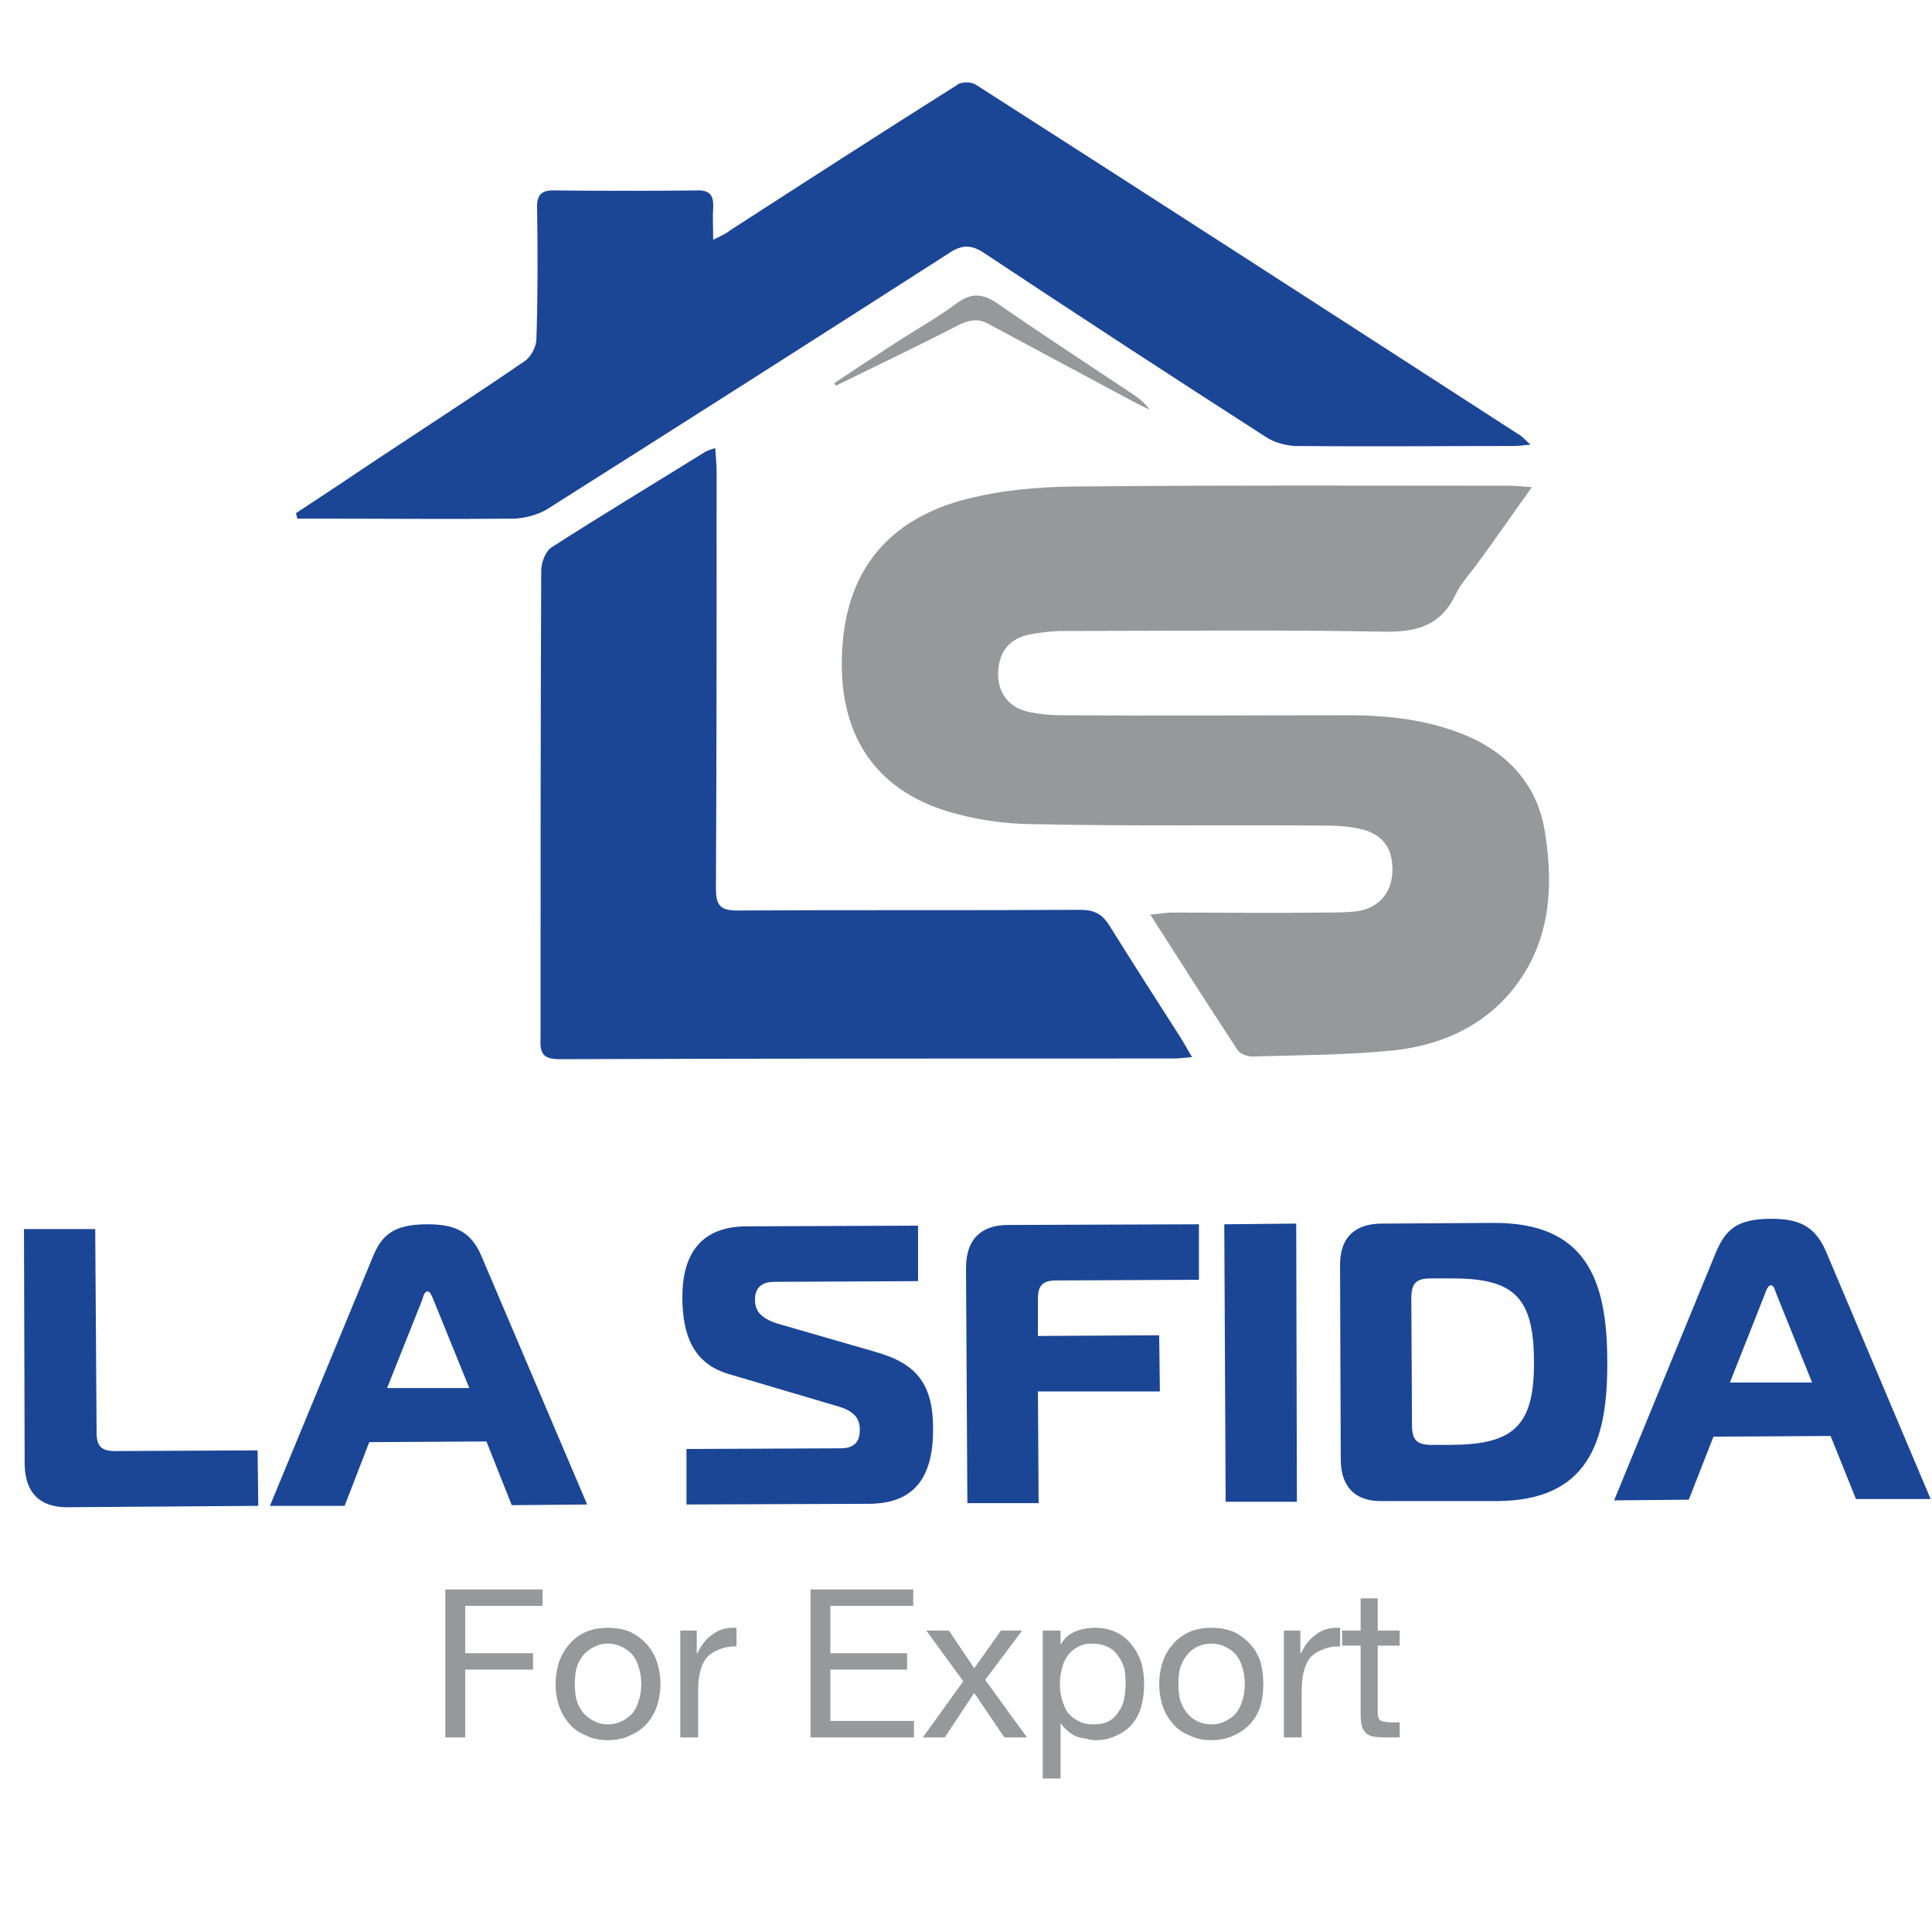 <svg version="1.2" xmlns="http://www.w3.org/2000/svg" viewBox="0 0 282 282" width="150" height="150">
	<title>Logo</title>
	<style>
		.s0 { fill: #969899 } 
		.s1 { fill: #1b4696 } 
		.s2 { fill: #214592;stroke: #214592;stroke-miterlimit:10;stroke-width: .6 } 
		.s3 { fill: #969798;stroke: #969798;stroke-miterlimit:10;stroke-width: .4 } 
	</style>
	<g id="_Artboards_">
	</g>
	<g id="Layer 1">
		<g id="&lt;Group&gt;">
			<g id="&lt;Group&gt;">
				<path id="&lt;Path&gt;" class="s0" d="m825 61.1c-2.8 3.9-5.3 7.4-7.7 10.8-1.2 1.6-2.6 3.1-3.4 4.8-2.2 4.7-5.8 5.6-10.7 5.5-15.5-0.3-31-0.1-46.5-0.1-1.7 0-3.4 0.2-5.1 0.5-2.8 0.6-4.3 2.4-4.5 5.3-0.2 2.8 1.2 5.1 3.9 5.9 1.7 0.4 3.5 0.6 5.3 0.6 14.3 0.1 28.6 0 42.9 0 6 0.1 11.9 0.9 17.4 3.5 5.6 2.8 9.3 7.3 10.3 13.5 1.4 8.7 0.7 17.2-5.7 24.2-4.3 4.7-10.1 7-16.2 7.7-6.8 0.7-13.6 0.7-20.4 0.9-0.9 0.1-2.2-0.3-2.7-1-4.2-6.4-8.2-12.8-12.6-19.7 1.3-0.1 2.2-0.3 3.1-0.3 7.4 0 14.8 0.1 22.2 0 1.6 0 3.2 0 4.8-0.2 3-0.4 4.9-2.4 5.2-5.2 0.3-3.5-1-5.8-4.2-6.7-1.9-0.5-4-0.6-6-0.6-14-0.1-28 0.1-41.9-0.2-4.5 0-9.2-0.7-13.5-2.1-10.8-3.6-15.6-12.2-14.6-24.3 1-12.8 9-19.3 19.9-21.5 5.1-1.1 10.3-1.4 15.5-1.4 20.7-0.2 41.4-0.1 62-0.1 0.9 0 1.7 0.1 3.2 0.2z"/>
			</g>
			<g id="&lt;Group&gt;">
				<path id="&lt;Path&gt;" class="s1" d="m644.5 64.9q6.2-4 12.3-8.1c7.1-4.7 14.2-9.3 21.2-14.1 0.9-0.7 1.7-2.2 1.7-3.3 0.2-6.3 0.2-12.6 0-18.9 0-2.2 0.8-2.8 2.9-2.7q10.2 0.1 20.4 0c1.9-0.1 2.6 0.6 2.5 2.5-0.2 1.4-0.1 2.8-0.1 4.7 1.2-0.6 2-0.9 2.6-1.4 11-7.1 22-14.2 33-21.2 0.7-0.5 2.2-0.5 2.8 0 26.4 16.9 52.8 33.9 79.1 50.9 0.5 0.3 1 0.8 1.9 1.6-1.2 0.1-1.9 0.2-2.5 0.2-10.6 0-21.3 0.1-31.9 0-1.4-0.1-3.1-0.5-4.2-1.3q-20.7-13.3-41.2-26.9c-1.9-1.2-3.2-1.2-5 0q-29.3 18.8-58.7 37.4c-1.4 0.8-3.2 1.3-4.7 1.4-9.7 0.1-19.4 0-29.1 0q-1.4 0-2.8 0-0.1-0.4-0.2-0.8z"/>
			</g>
			<g id="&lt;Group&gt;">
				<path id="&lt;Path&gt;" class="s1" d="m705.8 55.4c0.1 1.5 0.2 2.5 0.2 3.6 0 20.2 0 40.5-0.1 60.7 0 2.4 0.6 3.2 3.1 3.2 16.7-0.1 33.4 0 50-0.1 2.1 0 3.3 0.6 4.4 2.4 3.2 5.3 6.7 10.6 10.1 15.9 0.5 0.9 1.1 1.9 1.9 3.2-1.2 0.1-2 0.2-2.8 0.2-29.8 0-59.7 0-89.5 0.1-2.3 0-2.9-0.7-2.9-2.9 0.1-22.8 0-45.6 0.1-68.4 0-1.2 0.7-2.8 1.5-3.4 7.4-4.7 14.9-9.2 22.3-13.8 0.4-0.3 0.8-0.4 1.7-0.7z"/>
			</g>
			<g id="&lt;Group&gt;">
				<path id="&lt;Path&gt;" class="s0" d="m723.2 45.9q4.5-3 9-5.9c2.9-1.9 6-3.6 8.8-5.7 2.1-1.6 3.8-1.5 6 0 6.5 4.5 13.1 8.8 19.7 13.2 0.9 0.6 1.8 1.3 2.5 2.3q-1.4-0.6-2.7-1.3c-6.9-3.7-13.8-7.4-20.6-11.1-1.5-0.9-2.8-0.8-4.3-0.1-6 3.1-12.1 6-18.2 9q-0.1-0.2-0.2-0.4z"/>
			</g>
		</g>
		<g id="&lt;Group&gt;">
			<g id="&lt;Group&gt;">
				<path id="&lt;Compound Path&gt;" class="s1" d="m9.8 220c-3.8 0-6.1-1.9-6.2-6.2l-0.1-34.4h10.4l0.2 29.7c0 2 0.7 2.7 2.7 2.7l20.8-0.1 0.1 8.1z"/>
				<path id="&lt;Compound Path&gt;" fill-rule="evenodd" class="s1" d="m54.4 183.5c1.3-3.2 3-4.8 8-4.8 3.6 0 6.3 0.8 7.9 4.7l15.4 36.2-11 0.1-3.7-9.3-17.1 0.1-3.6 9.3h-10.9zm2.1 19.1h12l-5.2-12.8c-0.3-0.7-0.5-1.3-0.9-1.3-0.4 0-0.6 0.6-0.8 1.3z"/>
				<path id="&lt;Compound Path&gt;" class="s1" d="m100.2 211.5l22.5-0.1c2.7 0 2.8-1.8 2.8-2.8 0-1.4-0.7-2.6-3.1-3.3l-15.9-4.7c-5.3-1.5-6.9-5.7-6.9-11.3 0-6.1 2.6-10.3 9.4-10.3l25-0.1v8.1l-21 0.1c-1.5 0-2.8 0.6-2.8 2.6 0 1.6 0.8 2.7 3.3 3.5l14.2 4.1c6.1 1.7 8.5 4.7 8.5 11.3 0 6.5-2.3 10.8-9.2 10.9l-26.8 0.1z"/>
				<path id="&lt;Compound Path&gt;" class="s1" d="m141.2 219.4l-0.2-34.3c0-4.4 2.4-6.3 6.1-6.3l27.9-0.1v8.1l-20.8 0.1c-2 0-2.7 0.7-2.7 2.7v5.4l17.7-0.1 0.1 8.2h-17.8l0.1 16.3z"/>
				<path id="&lt;Compound Path&gt;" class="s1" d="m178.9 219.2l-0.2-40.5 10.5-0.1 0.1 40.6z"/>
				<path id="&lt;Compound Path&gt;" fill-rule="evenodd" class="s1" d="m201.8 219.1c-3.7 0.1-6.1-1.8-6.1-6.1l-0.1-28.1c-0.1-4.4 2.3-6.3 6.1-6.3l16.2-0.1c13.6-0.1 16.7 8.3 16.7 20.2 0.1 11.9-2.9 20.3-16 20.4zm4.3-11.1c0 2.2 0.7 2.9 2.9 2.9h2.4c9.2 0 12.6-2.4 12.5-12.2 0-9.9-3.4-12.2-12.6-12.1h-2.4c-2.2 0-2.9 0.7-2.9 2.9z"/>
				<path id="&lt;Compound Path&gt;" fill-rule="evenodd" class="s1" d="m250.5 182.7c1.4-3.2 3-4.8 8-4.8 3.7 0 6.3 0.8 8 4.7l15.3 36.2h-10.9l-3.7-9.2-17.1 0.1-3.6 9.2-10.9 0.1zm2 19.1h12l-5.2-12.9c-0.2-0.6-0.4-1.3-0.8-1.3-0.4 0-0.7 0.7-0.9 1.3z"/>
			</g>
		</g>
		<g id="&lt;Group&gt;">
			<g id="&lt;Group&gt;">
				<path id="&lt;Path&gt;" class="s0" d="m223.6 71.1c-2.8 3.9-5.2 7.4-7.7 10.8-1.1 1.6-2.6 3.1-3.4 4.8-2.2 4.7-5.8 5.6-10.7 5.5-15.5-0.3-31-0.1-46.5-0.1-1.7 0-3.4 0.2-5 0.5-2.9 0.6-4.4 2.4-4.6 5.3-0.2 2.8 1.2 5.1 4 5.9 1.6 0.4 3.5 0.6 5.2 0.6 14.3 0.1 28.6 0 42.9 0 6 0.1 11.9 0.9 17.4 3.5 5.7 2.8 9.3 7.3 10.3 13.5 1.4 8.7 0.7 17.2-5.7 24.2-4.3 4.7-10.1 7-16.2 7.7-6.8 0.7-13.6 0.7-20.4 0.9-0.9 0.1-2.2-0.3-2.6-1-4.2-6.4-8.3-12.8-12.7-19.7 1.4-0.1 2.2-0.3 3.1-0.3 7.4 0 14.8 0.1 22.2 0 1.6 0 3.3 0 4.9-0.2 2.9-0.4 4.8-2.4 5.1-5.2 0.3-3.5-1-5.8-4.2-6.7-1.9-0.5-4-0.6-6-0.6-14-0.1-27.9 0.1-41.9-0.2-4.5 0-9.2-0.7-13.5-2.1-10.8-3.6-15.6-12.2-14.6-24.3 1-12.8 9-19.3 20-21.5 5-1.1 10.2-1.4 15.4-1.4 20.7-0.2 41.4-0.1 62.1-0.1 0.8 0 1.6 0.1 3.1 0.2z"/>
			</g>
			<g id="&lt;Group&gt;">
				<path id="&lt;Path&gt;" class="s1" d="m43.2 74.9q6.1-4 12.2-8.1c7.1-4.7 14.2-9.3 21.2-14.1 1-0.7 1.7-2.2 1.7-3.3 0.2-6.3 0.2-12.6 0.1-18.9-0.1-2.2 0.7-2.8 2.8-2.7q10.2 0.1 20.4 0c1.9-0.1 2.6 0.6 2.5 2.5-0.1 1.4 0 2.8 0 4.7 1.2-0.6 1.9-0.9 2.5-1.4 11-7.1 22-14.2 33.1-21.2 0.6-0.5 2.1-0.5 2.8 0 26.4 16.9 52.7 33.9 79 50.9 0.6 0.3 1 0.8 1.9 1.6-1.2 0.1-1.8 0.2-2.5 0.2-10.6 0-21.2 0.1-31.9 0-1.4-0.1-3-0.5-4.2-1.3q-20.7-13.3-41.2-26.9c-1.8-1.2-3.2-1.2-5 0q-29.3 18.8-58.7 37.4c-1.3 0.8-3.1 1.3-4.7 1.4-9.7 0.1-19.4 0-29.1 0q-1.4 0-2.7 0-0.1-0.4-0.2-0.8z"/>
			</g>
			<g id="&lt;Group&gt;">
				<path id="&lt;Path&gt;" class="s1" d="m104.4 65.4c0.1 1.5 0.2 2.5 0.2 3.6 0 20.2 0 40.5-0.1 60.7 0 2.4 0.6 3.2 3.1 3.2 16.7-0.1 33.4 0 50.1-0.1 2 0 3.2 0.6 4.3 2.4 3.3 5.3 6.7 10.6 10.1 15.9 0.6 0.9 1.1 1.9 1.9 3.2-1.2 0.1-2 0.2-2.7 0.2-29.9 0-59.8 0-89.6 0.1-2.3 0-2.9-0.7-2.8-2.9 0-22.8 0-45.6 0.1-68.4 0-1.2 0.6-2.8 1.5-3.4 7.3-4.7 14.8-9.2 22.2-13.8 0.4-0.3 0.8-0.4 1.7-0.7z"/>
			</g>
			<g id="&lt;Group&gt;">
				<path id="&lt;Path&gt;" class="s0" d="m121.8 55.9q4.5-3 9-5.9c2.9-1.9 6-3.6 8.8-5.7 2.2-1.6 3.8-1.5 6 0 6.5 4.5 13.1 8.8 19.7 13.2 0.9 0.6 1.8 1.3 2.5 2.3q-1.3-0.6-2.6-1.3c-6.9-3.7-13.8-7.4-20.7-11.1-1.5-0.9-2.7-0.8-4.3-0.1-6 3.1-12.1 6-18.2 9q-0.1-0.2-0.2-0.4z"/>
			</g>
		</g>
		<g id="&lt;Group&gt;">
			<g id="&lt;Group&gt;">
				<g id="&lt;Group&gt;">
					<path id="&lt;Path&gt;" class="s0" d="m829.6 60.4c-3 4.2-5.5 7.7-8 11.3-1.2 1.6-2.7 3.1-3.5 4.9-2.3 4.9-6 5.9-11.1 5.8-16-0.4-32.1-0.2-48.1-0.1-1.7 0-3.5 0.1-5.2 0.5-3 0.5-4.6 2.4-4.8 5.5-0.1 2.9 1.3 5.2 4.1 6 1.8 0.5 3.7 0.6 5.5 0.6 14.8 0.1 29.6 0 44.4 0.1 6.2 0 12.3 0.9 17.9 3.6 5.9 2.9 9.7 7.5 10.7 13.9 1.5 9 0.7 17.8-5.9 25-4.4 4.9-10.4 7.3-16.8 8-7 0.8-14 0.8-21.1 1-0.9 0-2.2-0.4-2.7-1.1-4.3-6.6-8.5-13.3-13.1-20.4 1.4-0.1 2.3-0.2 3.2-0.2 7.7 0 15.3 0 23 0 1.7 0 3.4-0.1 5-0.3 3-0.4 5-2.5 5.3-5.4 0.4-3.6-1-6-4.3-6.8-2-0.6-4.1-0.7-6.2-0.7-14.5-0.1-28.9 0.1-43.4-0.2-4.6 0-9.5-0.7-13.9-2.2-11.2-3.7-16.2-12.6-15.2-25.1 1.1-13.3 9.4-19.9 20.7-22.3 5.2-1.1 10.6-1.4 16-1.4 21.4-0.2 42.8-0.1 64.2-0.1 0.8 0 1.7 0.1 3.3 0.1z"/>
				</g>
				<g id="&lt;Group&gt;">
					<path id="&lt;Path&gt;" class="s1" d="m642.9 64.4q6.3-4.2 12.7-8.3c7.3-4.9 14.7-9.7 21.9-14.7 0.9-0.6 1.7-2.2 1.8-3.4 0.1-6.5 0.1-13 0-19.5-0.1-2.3 0.7-2.9 2.9-2.8q10.6 0.1 21.1 0c2-0.1 2.8 0.6 2.6 2.5-0.1 1.5 0 3 0 5 1.2-0.7 1.9-1 2.6-1.5 11.4-7.3 22.8-14.7 34.2-21.9 0.7-0.5 2.2-0.5 2.9-0.1 27.3 17.5 54.6 35.1 81.8 52.7 0.5 0.4 1 0.9 1.9 1.7-1.2 0.1-1.9 0.2-2.5 0.2-11 0-22 0-33-0.1-1.5 0-3.2-0.4-4.4-1.2q-21.4-13.8-42.6-27.9c-1.9-1.2-3.3-1.2-5.2 0q-30.3 19.5-60.7 38.7c-1.4 0.9-3.3 1.4-4.9 1.4-10 0.1-20.1 0.1-30.1 0.1q-1.4 0-2.8 0-0.1-0.4-0.2-0.9z"/>
				</g>
				<g id="&lt;Group&gt;">
					<path id="&lt;Path&gt;" class="s1" d="m706.2 54.6c0.1 1.5 0.2 2.6 0.2 3.7 0 20.9 0 41.9-0.1 62.8 0 2.5 0.7 3.3 3.3 3.3 17.2-0.1 34.5 0 51.7-0.1 2.1 0 3.4 0.7 4.5 2.5 3.4 5.5 6.9 10.9 10.4 16.4 0.6 1 1.2 2 2 3.4-1.2 0.1-2 0.2-2.8 0.2-30.9 0-61.8 0-92.7 0-2.4 0-2.9-0.7-2.9-3 0.1-23.5 0-47.1 0.1-70.7 0-1.2 0.6-2.9 1.6-3.5 7.6-4.9 15.3-9.6 23-14.3 0.4-0.2 0.8-0.4 1.7-0.7z"/>
				</g>
				<g id="&lt;Group&gt;">
					<path id="&lt;Path&gt;" class="s0" d="m724.2 44.8q4.7-3.1 9.3-6.2c3.1-1.9 6.2-3.7 9.1-5.8 2.3-1.7 4-1.6 6.3 0 6.7 4.7 13.5 9.1 20.3 13.6 1 0.7 1.9 1.4 2.6 2.4q-1.4-0.7-2.7-1.4c-7.2-3.8-14.3-7.6-21.4-11.4-1.6-0.9-2.8-0.9-4.4-0.1-6.3 3.2-12.6 6.2-18.8 9.3q-0.2-0.2-0.3-0.4z"/>
				</g>
			</g>
			<g id="&lt;Group&gt;">
				<g id="&lt;Group&gt;">
					<path id="&lt;Compound Path&gt;" class="s2" d="m638.4 203.1h-6.6v-46.3h6.6z"/>
					<path id="&lt;Compound Path&gt;" class="s2" d="m644.9 203.1v-6.6h18.9v-5.8c0-7-4.7-11.5-12.2-11.5h-0.8v-6.6h1.2c7.1 0 12.5 2.8 16 8.3 1.6 2.5 2.4 5.9 2.4 10.2v5.4h0.4v6.6z"/>
					<path id="&lt;Compound Path&gt;" class="s2" d="m669.7 196.6h30.2v6.5h-30.2z"/>
					<path id="&lt;Compound Path&gt;" class="s2" d="m720.5 196.5h0.4v6.6h-22.2v-6.6h15.2v-23.9h6.6zm-16.8 13.9h6.5v6.6h-6.5zm10.2 0h6.6v6.6h-6.6z"/>
					<path id="&lt;Compound Path&gt;" fill-rule="evenodd" class="s2" d="m720.5 203.1v-6.6h16c-3.6-3.6-5.5-7.4-5.5-11.1 0-4.5 1.8-8.1 5.3-10.7 2-1.4 4.8-2.1 8.7-2.1h9.3v23.9h0.4v6.6zm27.2-7.1v-16.8h-2.6c-1.5 0-2.6 0-3.3 0.2-2.7 0.6-4 2.6-4 5.8 0 1.9 0.8 3.8 2.3 5.7 1.8 2.3 4.3 4 7.6 5.1zm-8-39.2h6.6v6.5h-6.6z"/>
					<path id="&lt;Compound Path&gt;" class="s2" d="m783.1 196.5h11.6v-18.2h6.5v18.2h11.7v-23.9h6.5v30.5h-65.1v-6.6h22.3v-12.4h6.5z"/>
					<path id="&lt;Compound Path&gt;" class="s2" d="m849.8 196.5v-39.7h6.6v39.7h10.5v-39.7h6.7v46.3h-34.3v-6.6z"/>
				</g>
			</g>
		</g>
		<g id="&lt;Group&gt;">
			<g id="&lt;Group&gt;">
				<path id="&lt;Path&gt;" class="s0" d="m825-537.8c-2.8 4-5.3 7.4-7.7 10.9-1.2 1.6-2.6 3-3.4 4.8-2.2 4.6-5.8 5.6-10.7 5.5-15.5-0.3-31-0.1-46.5-0.1-1.7 0-3.4 0.2-5.1 0.5-2.8 0.5-4.3 2.3-4.5 5.3-0.2 2.8 1.2 5.1 3.9 5.8 1.7 0.5 3.5 0.7 5.3 0.7 14.3 0 28.6 0 42.9 0 6 0 11.9 0.9 17.4 3.5 5.6 2.8 9.3 7.3 10.3 13.4 1.4 8.8 0.7 17.3-5.7 24.2-4.3 4.8-10.1 7.1-16.2 7.8-6.8 0.7-13.6 0.7-20.4 0.9-0.9 0-2.2-0.4-2.7-1-4.2-6.4-8.2-12.9-12.6-19.8 1.3-0.1 2.2-0.2 3.1-0.2 7.4 0 14.8 0 22.2 0 1.6 0 3.2-0.1 4.8-0.3 3-0.3 4.9-2.4 5.2-5.1 0.3-3.6-1-5.8-4.2-6.7-1.9-0.5-4-0.6-6-0.7-14 0-28 0.2-41.9-0.1-4.5-0.1-9.2-0.7-13.5-2.1-10.8-3.7-15.6-12.2-14.6-24.3 1-12.8 9-19.3 19.9-21.6 5.1-1 10.3-1.3 15.5-1.4 20.7-0.1 41.4 0 62 0 0.9 0 1.7 0 3.2 0.1z"/>
			</g>
			<g id="&lt;Group&gt;">
				<path id="&lt;Path&gt;" class="s1" d="m644.5-533.9q6.2-4.1 12.3-8.1c7.1-4.7 14.2-9.4 21.2-14.2 0.9-0.6 1.7-2.1 1.7-3.3 0.2-6.3 0.2-12.6 0-18.8 0-2.2 0.8-2.8 2.9-2.8q10.2 0.2 20.4 0c1.9 0 2.6 0.6 2.5 2.5-0.2 1.4-0.1 2.9-0.1 4.8 1.2-0.6 2-1 2.6-1.4 11-7.1 22-14.2 33-21.3 0.7-0.4 2.2-0.4 2.8 0 26.4 17 52.8 34 79.1 51 0.5 0.3 1 0.8 1.9 1.6-1.2 0.1-1.9 0.2-2.5 0.2-10.6 0-21.3 0-31.9-0.1-1.4 0-3.1-0.4-4.2-1.2q-20.7-13.3-41.2-26.9c-1.9-1.2-3.2-1.2-5 0q-29.3 18.8-58.7 37.4c-1.4 0.8-3.2 1.3-4.7 1.3-9.7 0.2-19.4 0.1-29.1 0.1q-1.4 0-2.8 0-0.1-0.4-0.2-0.8z"/>
			</g>
			<g id="&lt;Group&gt;">
				<path id="&lt;Path&gt;" class="s1" d="m705.8-543.5c0.1 1.5 0.2 2.6 0.2 3.7 0 20.2 0 40.4-0.1 60.7 0 2.4 0.6 3.2 3.1 3.2 16.7-0.1 33.4-0.1 50-0.1 2.1 0 3.3 0.6 4.4 2.3 3.2 5.4 6.7 10.6 10.1 15.9 0.5 1 1.1 1.9 1.9 3.3-1.2 0.1-2 0.2-2.8 0.2-29.8 0-59.7 0-89.5 0-2.3 0-2.9-0.7-2.9-2.9 0.1-22.8 0-45.6 0.1-68.4 0-1.1 0.7-2.7 1.5-3.3 7.4-4.7 14.9-9.3 22.3-13.9 0.4-0.2 0.8-0.3 1.7-0.7z"/>
			</g>
			<g id="&lt;Group&gt;">
				<path id="&lt;Path&gt;" class="s0" d="m723.2-552.9q4.5-3 9-6c2.9-1.9 6-3.6 8.8-5.7 2.1-1.6 3.8-1.5 6 0.1 6.5 4.5 13.1 8.8 19.7 13.2 0.9 0.6 1.8 1.3 2.5 2.3q-1.4-0.7-2.7-1.4c-6.9-3.7-13.8-7.3-20.6-11.1-1.5-0.8-2.8-0.8-4.3 0-6 3-12.1 6-18.2 8.9q-0.1-0.1-0.2-0.3z"/>
			</g>
		</g>
		<g id="&lt;Group&gt;">
			<g id="&lt;Group&gt;">
				<path id="&lt;Compound Path&gt;" class="s1" d="m9.7-379.4c-3.7 0-6.1-1.9-6.1-6.2v-34.4h10.4v29.7c0 2 0.7 2.7 2.7 2.7h20.9v8.2z"/>
				<path id="&lt;Compound Path&gt;" fill-rule="evenodd" class="s1" d="m54.5-415.7c1.3-3.2 3-4.8 8-4.8 3.6 0 6.3 0.8 7.9 4.8l15.2 36.3h-11l-3.6-9.3h-17.1l-3.7 9.3h-10.9zm2 19.1h12l-5.2-12.9c-0.2-0.6-0.4-1.3-0.8-1.3-0.4 0-0.6 0.7-0.8 1.3z"/>
				<path id="&lt;Compound Path&gt;" class="s1" d="m100.1-387.6h22.5c2.8 0 2.9-1.8 2.9-2.7 0-1.4-0.7-2.6-3.1-3.3l-15.9-4.8c-5.3-1.6-6.8-5.7-6.8-11.3 0-6.1 2.6-10.3 9.3-10.3h25.1v8.1h-21c-1.5 0-2.8 0.6-2.8 2.7 0 1.5 0.8 2.6 3.2 3.4l14.3 4.2c6 1.7 8.4 4.7 8.4 11.4 0 6.4-2.4 10.8-9.3 10.8h-26.8z"/>
				<path id="&lt;Compound Path&gt;" class="s1" d="m141.1-379.4v-34.3c0-4.4 2.4-6.3 6.1-6.3h27.8v8.1h-20.8c-2 0-2.7 0.7-2.7 2.7v5.4h17.7v8.1h-17.7v16.3z"/>
				<path id="&lt;Compound Path&gt;" class="s1" d="m178.8-379.4v-40.6h10.4v40.6z"/>
				<path id="&lt;Compound Path&gt;" fill-rule="evenodd" class="s1" d="m201.8-379.4c-3.8 0-6.2-1.9-6.2-6.2v-28.1c0-4.4 2.4-6.3 6.2-6.3h16.2c13.6 0 16.6 8.4 16.6 20.3 0 11.9-3 20.3-16 20.3zm4.2-11.1c0 2.2 0.7 2.9 2.9 2.9h2.4c9.3 0 12.6-2.3 12.6-12.1 0-9.9-3.3-12.2-12.6-12.2h-2.4c-2.2 0-2.9 0.7-2.9 2.9z"/>
				<path id="&lt;Compound Path&gt;" fill-rule="evenodd" class="s1" d="m250.6-415.7c1.3-3.2 3-4.8 8-4.8 3.6 0 6.3 0.8 7.9 4.8l15.2 36.3h-10.9l-3.7-9.3h-17.1l-3.6 9.3h-10.9zm1.9 19.1h12l-5.1-12.9c-0.2-0.6-0.4-1.3-0.8-1.3-0.4 0-0.7 0.7-0.9 1.3z"/>
			</g>
		</g>
		<g id="&lt;Group&gt;">
			<g id="&lt;Group&gt;">
				<path id="&lt;Compound Path&gt;" class="s0" d="m19.4-366.5v2.3h-10.8v6.6h9.5v2.3h-9.5v9.5h-2.8v-20.7z"/>
				<path id="&lt;Compound Path&gt;" fill-rule="evenodd" class="s0" d="m21.7-356.4q0.5-1.4 1.4-2.5 1-1 2.3-1.6 1.4-0.6 3.1-0.6 1.8 0 3.2 0.6 1.3 0.6 2.3 1.6 0.9 1.1 1.4 2.5 0.4 1.5 0.4 3.1 0 1.7-0.4 3.1-0.5 1.4-1.4 2.5-1 1-2.3 1.6-1.4 0.6-3.2 0.6-1.7 0-3.1-0.6-1.3-0.6-2.3-1.6-0.9-1.1-1.4-2.5-0.4-1.4-0.4-3.1 0-1.6 0.4-3.1zm2.5 5.6q0.4 1 1 1.7 0.7 0.7 1.5 1.1 0.9 0.4 1.8 0.4 1 0 1.9-0.4 0.8-0.4 1.5-1.1 0.6-0.7 1-1.7 0.3-1.1 0.3-2.5 0-1.3-0.3-2.4-0.4-1-1-1.8-0.7-0.7-1.5-1.1-0.9-0.4-1.9-0.4-0.9 0-1.8 0.4-0.8 0.4-1.5 1.1-0.6 0.8-1 1.8-0.3 1.1-0.3 2.4 0 1.4 0.3 2.5z"/>
				<path id="&lt;Compound Path&gt;" class="s0" d="m41-360.8v3.2q0.9-1.8 2.2-2.7 1.3-0.9 3.3-0.8v2.6q-1.5 0-2.5 0.4-1 0.4-1.7 1.2-0.6 0.8-0.9 1.9-0.3 1.1-0.3 2.5v6.7h-2.5v-15z"/>
				<path id="&lt;Compound Path&gt;" fill-rule="evenodd" class="s0" d="m66.6-366.5q2.9 0 4.6 1.5 1.7 1.4 1.7 3.9 0 1.9-0.9 3.3-0.8 1.5-2.7 2 0.9 0.2 1.4 0.6 0.6 0.4 0.9 1 0.4 0.6 0.5 1.3 0.2 0.6 0.3 1.4 0 0.8 0.1 1.5 0 0.8 0.1 1.6 0.1 0.7 0.3 1.4 0.3 0.7 0.7 1.2h-3.1q-0.3-0.3-0.4-0.9-0.1-0.5-0.1-1.2 0-0.7-0.1-1.5 0-0.7-0.1-1.5-0.1-0.7-0.3-1.4-0.2-0.7-0.6-1.2-0.3-0.5-1-0.8-0.6-0.3-1.6-0.3h-6.7v8.8h-2.8v-20.7zm0.6 9.4q0.9-0.1 1.5-0.6 0.7-0.4 1.1-1.1 0.4-0.7 0.4-1.8 0-1.6-0.9-2.6-0.9-1-2.8-1h-6.8v7.2h5.7q1 0 1.8-0.1z"/>
				<path id="&lt;Compound Path&gt;" fill-rule="evenodd" class="s0" d="m86.9-346.7q-1.7 1.2-4.2 1.2-1.8 0-3.1-0.5-1.4-0.6-2.3-1.7-0.9-1-1.3-2.5-0.5-1.4-0.5-3.1 0-1.7 0.5-3.2 0.5-1.4 1.5-2.4 0.9-1.1 2.2-1.6 1.3-0.6 2.8-0.6 2 0 3.4 0.8 1.3 0.8 2.1 2.1 0.8 1.3 1.1 2.8 0.3 1.5 0.2 2.9h-11.2q0 0.9 0.2 1.8 0.3 0.9 0.9 1.6 0.5 0.7 1.4 1.1 0.9 0.4 2.2 0.4 1.5 0 2.5-0.7 1-0.8 1.3-2.2h2.5q-0.5 2.5-2.2 3.8zm-0.6-9.7q-0.3-0.8-0.9-1.3-0.5-0.6-1.3-0.9-0.8-0.4-1.7-0.4-1 0-1.7 0.4-0.8 0.3-1.4 0.9-0.5 0.6-0.8 1.3-0.3 0.8-0.4 1.7h8.6q-0.1-0.9-0.4-1.7z"/>
				<path id="&lt;Compound Path&gt;" fill-rule="evenodd" class="s0" d="m105.1-345.8q-0.6 0.3-1.7 0.3-1 0-1.5-0.5-0.6-0.5-0.6-1.8-1 1.3-2.4 1.8-1.3 0.5-2.9 0.5-1 0-1.9-0.2-0.9-0.2-1.6-0.7-0.7-0.5-1.1-1.3-0.3-0.8-0.3-1.9 0-1.3 0.4-2.1 0.4-0.8 1.1-1.4 0.7-0.5 1.7-0.7 0.9-0.3 1.8-0.5 1-0.2 2-0.3 0.9-0.1 1.6-0.2 0.7-0.2 1.1-0.6 0.4-0.4 0.4-1.1 0-0.8-0.3-1.3-0.3-0.5-0.8-0.7-0.5-0.3-1.1-0.4-0.6-0.1-1.2-0.1-1.5 0-2.6 0.6-1 0.6-1.1 2.3h-2.5q0.1-1.4 0.6-2.4 0.5-0.9 1.4-1.5 0.9-0.6 2-0.9 1.1-0.2 2.4-0.2 1 0 2 0.1 1 0.2 1.8 0.6 0.8 0.5 1.3 1.3 0.5 0.8 0.5 2.1v7.7q0 0.8 0.1 1.3 0.1 0.4 0.7 0.4 0.3 0 0.7-0.2zm-4-7.6q-0.4 0.3-1.2 0.5-0.7 0.1-1.6 0.2-0.8 0.1-1.6 0.3-0.9 0.1-1.5 0.4-0.7 0.3-1.1 0.8-0.4 0.5-0.4 1.4 0 0.7 0.2 1.1 0.3 0.4 0.6 0.7 0.4 0.2 1 0.3 0.5 0.1 1.1 0.1 1.2 0 2.1-0.3 0.8-0.3 1.4-0.8 0.5-0.5 0.8-1.1 0.2-0.6 0.2-1.1z"/>
				<path id="&lt;Compound Path&gt;" class="s0" d="m110-366.5v20.7h-2.4v-20.7z"/>
				<path id="&lt;Compound Path&gt;" class="s0" d="m136.6-366.5v2.3h-11.5v6.6h10.8v2.3h-10.8v7.2h11.6v2.3h-14.4v-20.7z"/>
				<path id="&lt;Compound Path&gt;" class="s0" d="m141.5-349.1q0.4 0.5 0.9 0.9 0.6 0.3 1.3 0.4 0.7 0.2 1.5 0.2 0.6 0 1.2-0.1 0.6-0.1 1.2-0.3 0.5-0.3 0.9-0.7 0.3-0.5 0.3-1.1 0-1-0.7-1.5-0.7-0.5-1.8-0.8-1.1-0.3-2.4-0.5-1.3-0.3-2.4-0.7-1-0.5-1.8-1.3-0.7-0.8-0.7-2.3 0-1.1 0.5-1.9 0.5-0.8 1.3-1.3 0.8-0.5 1.8-0.8 1-0.2 2-0.2 1.3 0 2.4 0.2 1 0.2 1.9 0.7 0.8 0.6 1.3 1.5 0.5 0.9 0.6 2.3h-2.5q-0.1-0.8-0.4-1.2-0.3-0.5-0.8-0.8-0.5-0.3-1.1-0.4-0.6-0.2-1.2-0.2-0.5 0-1.1 0.1-0.6 0.1-1 0.3-0.5 0.3-0.8 0.6-0.3 0.4-0.3 1 0 0.6 0.5 1 0.4 0.4 1.1 0.7 0.7 0.3 1.6 0.5 0.9 0.2 1.7 0.4 0.9 0.2 1.8 0.5 0.9 0.3 1.6 0.7 0.7 0.5 1.1 1.2 0.4 0.8 0.4 1.8 0 1.4-0.5 2.3-0.6 0.9-1.5 1.4-0.9 0.6-2.1 0.8-1.1 0.2-2.3 0.2-1.2 0-2.3-0.2-1.2-0.3-2-0.9-0.9-0.6-1.4-1.6-0.5-0.9-0.6-2.3h2.5q0 0.8 0.3 1.4z"/>
				<path id="&lt;Compound Path&gt;" class="s0" d="m160.6-360.8v2.2h-3v9.3q0 0.4 0 0.7 0.1 0.3 0.3 0.4 0.2 0.2 0.6 0.2 0.3 0 0.9 0h1.2v2.2h-1.9q-1 0-1.7-0.1-0.7-0.1-1.1-0.5-0.4-0.3-0.6-1-0.2-0.6-0.2-1.7v-9.5h-2.5v-2.2h2.5v-4.5h2.5v4.5z"/>
				<path id="&lt;Compound Path&gt;" fill-rule="evenodd" class="s0" d="m176.6-345.8q-0.7 0.3-1.8 0.3-1 0-1.5-0.5-0.6-0.5-0.6-1.8-1 1.3-2.4 1.8-1.3 0.5-2.9 0.5-1 0-1.9-0.2-0.9-0.2-1.6-0.7-0.6-0.5-1-1.3-0.4-0.8-0.4-1.9 0-1.3 0.4-2.1 0.4-0.8 1.1-1.4 0.8-0.5 1.7-0.7 0.9-0.3 1.8-0.5 1.1-0.2 2-0.3 0.9-0.1 1.6-0.2 0.7-0.2 1.1-0.6 0.4-0.4 0.4-1.1 0-0.8-0.3-1.3-0.3-0.5-0.8-0.7-0.5-0.3-1.1-0.4-0.6-0.1-1.1-0.1-1.6 0-2.7 0.6-1 0.6-1.1 2.3h-2.5q0.1-1.4 0.6-2.4 0.5-0.9 1.4-1.5 0.9-0.6 2-0.9 1.1-0.2 2.4-0.2 1 0 2 0.1 1 0.2 1.8 0.6 0.8 0.5 1.3 1.3 0.5 0.8 0.5 2.1v7.7q0 0.8 0.1 1.3 0.1 0.4 0.7 0.4 0.3 0 0.8-0.2zm-4-7.6q-0.5 0.3-1.3 0.5-0.7 0.1-1.5 0.2-0.9 0.1-1.7 0.3-0.8 0.1-1.5 0.4-0.7 0.3-1.1 0.8-0.4 0.5-0.4 1.4 0 0.7 0.2 1.1 0.3 0.4 0.7 0.7 0.4 0.2 0.9 0.3 0.5 0.1 1.1 0.1 1.2 0 2.1-0.3 0.8-0.3 1.4-0.8 0.5-0.5 0.8-1.1 0.3-0.6 0.3-1.1z"/>
				<path id="&lt;Compound Path&gt;" class="s0" d="m185.3-360.8v2.2h-3v9.3q0 0.4 0 0.7 0.1 0.3 0.3 0.4 0.2 0.2 0.6 0.2 0.3 0 0.9 0h1.2v2.2h-1.9q-1 0-1.7-0.1-0.6-0.1-1.1-0.5-0.4-0.3-0.6-1-0.2-0.6-0.2-1.7v-9.5h-2.5v-2.2h2.5v-4.5h2.5v4.5z"/>
				<path id="&lt;Compound Path&gt;" fill-rule="evenodd" class="s0" d="m198.6-346.7q-1.7 1.2-4.2 1.2-1.8 0-3.2-0.5-1.3-0.6-2.2-1.7-0.9-1-1.3-2.5-0.5-1.4-0.5-3.1 0-1.7 0.5-3.2 0.5-1.4 1.5-2.4 0.9-1.1 2.2-1.6 1.3-0.6 2.8-0.6 2 0 3.3 0.8 1.4 0.8 2.2 2.1 0.7 1.3 1.1 2.8 0.3 1.5 0.2 2.9h-11.2q-0.1 0.9 0.2 1.8 0.3 0.9 0.9 1.6 0.5 0.7 1.4 1.1 0.9 0.4 2.1 0.4 1.6 0 2.6-0.7 1-0.8 1.3-2.2h2.5q-0.5 2.5-2.2 3.8zm-0.6-9.7q-0.3-0.8-0.9-1.3-0.6-0.6-1.3-0.9-0.8-0.4-1.7-0.4-1 0-1.8 0.4-0.7 0.3-1.3 0.9-0.5 0.6-0.8 1.3-0.4 0.8-0.4 1.7h8.6q-0.1-0.9-0.4-1.7z"/>
				<path id="&lt;Compound Path&gt;" class="s0" d="m209.8-364.2v-2.3h16.6v2.3h-6.9v18.4h-2.8v-18.4z"/>
				<path id="&lt;Compound Path&gt;" class="s0" d="m227.8-360.8v3.2h0.1q0.9-1.8 2.2-2.7 1.3-0.9 3.3-0.8v2.6q-1.5 0-2.5 0.4-1.1 0.4-1.7 1.2-0.7 0.8-0.9 1.9-0.3 1.1-0.3 2.5v6.7h-2.5v-15z"/>
				<path id="&lt;Compound Path&gt;" fill-rule="evenodd" class="s0" d="m248.5-345.8q-0.6 0.3-1.7 0.3-1 0-1.6-0.5-0.5-0.5-0.5-1.8-1 1.3-2.4 1.8-1.3 0.5-2.9 0.5-1 0-1.9-0.2-1-0.2-1.6-0.7-0.7-0.5-1.1-1.3-0.4-0.8-0.4-1.9 0-1.3 0.5-2.1 0.4-0.8 1.1-1.4 0.7-0.5 1.6-0.7 0.9-0.3 1.9-0.5 1-0.2 1.9-0.3 0.9-0.1 1.6-0.2 0.7-0.2 1.1-0.6 0.4-0.4 0.4-1.1 0-0.8-0.3-1.3-0.3-0.5-0.7-0.7-0.5-0.3-1.1-0.4-0.6-0.1-1.2-0.1-1.6 0-2.6 0.6-1 0.6-1.1 2.3h-2.5q0.1-1.4 0.6-2.4 0.5-0.9 1.4-1.5 0.9-0.6 2-0.9 1.1-0.2 2.4-0.2 1 0 2 0.1 1 0.2 1.8 0.6 0.8 0.5 1.3 1.3 0.5 0.8 0.5 2.1v7.7q0 0.8 0.1 1.3 0.1 0.4 0.7 0.4 0.3 0 0.7-0.2zm-4-7.6q-0.4 0.3-1.2 0.5-0.8 0.1-1.6 0.2-0.8 0.1-1.6 0.3-0.9 0.1-1.6 0.4-0.6 0.3-1 0.8-0.5 0.5-0.5 1.4 0 0.7 0.3 1.1 0.2 0.4 0.6 0.7 0.4 0.2 0.9 0.3 0.6 0.1 1.1 0.1 1.3 0 2.1-0.3 0.9-0.3 1.4-0.8 0.6-0.5 0.9-1.1 0.2-0.6 0.2-1.1z"/>
				<path id="&lt;Compound Path&gt;" fill-rule="evenodd" class="s0" d="m261.7-345.8v-2q-0.6 1.2-1.9 1.8-1.3 0.5-2.9 0.5-1.7 0-3-0.6-1.3-0.6-2.2-1.7-0.8-1.1-1.3-2.5-0.4-1.4-0.4-3 0-1.6 0.4-3 0.4-1.5 1.3-2.5 0.9-1.1 2.1-1.7 1.3-0.6 3-0.6 0.6 0 1.3 0.1 0.7 0.1 1.3 0.4 0.7 0.3 1.3 0.7 0.6 0.5 1 1.1v-7.7h2.5v20.7zm-8.9-5.3q0.3 1 0.9 1.8 0.6 0.8 1.4 1.2 0.9 0.5 2.1 0.5 1.3 0 2.1-0.5 0.9-0.5 1.4-1.3 0.6-0.8 0.8-1.8 0.3-1 0.3-2.1 0-1.1-0.3-2.1-0.2-1-0.8-1.8-0.6-0.8-1.5-1.3-0.9-0.5-2.1-0.5-1.3 0-2.1 0.5-0.9 0.5-1.4 1.3-0.6 0.9-0.8 1.9-0.2 1-0.2 2.1 0 1.1 0.2 2.1z"/>
				<path id="&lt;Compound Path&gt;" fill-rule="evenodd" class="s0" d="m278.6-346.7q-1.7 1.2-4.2 1.2-1.8 0-3.1-0.5-1.4-0.6-2.3-1.7-0.9-1-1.3-2.5-0.4-1.4-0.5-3.1 0-1.7 0.5-3.2 0.5-1.4 1.5-2.4 0.9-1.1 2.2-1.6 1.3-0.6 2.8-0.6 2 0 3.4 0.8 1.3 0.8 2.1 2.1 0.8 1.3 1.1 2.8 0.3 1.5 0.2 2.9h-11.2q0 0.9 0.2 1.8 0.3 0.9 0.9 1.6 0.6 0.7 1.5 1.1 0.9 0.4 2.1 0.4 1.5 0 2.5-0.7 1-0.8 1.4-2.2h2.4q-0.5 2.5-2.2 3.8zm-0.6-9.7q-0.3-0.8-0.9-1.3-0.5-0.6-1.3-0.9-0.8-0.4-1.7-0.4-1 0-1.7 0.4-0.8 0.3-1.4 0.9-0.5 0.6-0.8 1.3-0.3 0.8-0.4 1.7h8.6q0-0.9-0.4-1.7z"/>
			</g>
		</g>
		<g id="&lt;Group&gt;">
			<g id="&lt;Group&gt;">
				<path id="&lt;Path&gt;" class="s0" d="m223.6-527.8c-2.8 4-5.2 7.4-7.7 10.9-1.1 1.6-2.6 3-3.4 4.8-2.2 4.6-5.8 5.6-10.7 5.5-15.5-0.3-31-0.1-46.5-0.1-1.7 0-3.4 0.2-5 0.5-2.9 0.5-4.4 2.3-4.6 5.3-0.2 2.8 1.2 5.1 4 5.8 1.6 0.5 3.5 0.7 5.2 0.7 14.3 0 28.6 0 42.9 0 6 0 11.9 0.9 17.4 3.5 5.7 2.8 9.3 7.3 10.3 13.4 1.4 8.8 0.7 17.3-5.7 24.2-4.3 4.8-10.1 7.1-16.2 7.8-6.8 0.7-13.6 0.7-20.4 0.9-0.9 0-2.2-0.4-2.6-1-4.2-6.4-8.3-12.9-12.7-19.8 1.4-0.1 2.2-0.2 3.1-0.2 7.4 0 14.8 0 22.2 0 1.6 0 3.3-0.1 4.9-0.3 2.9-0.3 4.8-2.4 5.1-5.1 0.3-3.6-1-5.8-4.2-6.7-1.9-0.5-4-0.6-6-0.7-14 0-27.9 0.2-41.9-0.1-4.5-0.1-9.2-0.7-13.5-2.1-10.8-3.7-15.6-12.2-14.6-24.3 1-12.8 9-19.3 20-21.6 5-1 10.2-1.3 15.4-1.4 20.7-0.1 41.4 0 62.1 0 0.8 0 1.6 0 3.1 0.1z"/>
			</g>
			<g id="&lt;Group&gt;">
				<path id="&lt;Path&gt;" class="s1" d="m43.2-523.9q6.1-4.1 12.2-8.1c7.1-4.7 14.2-9.4 21.2-14.2 1-0.6 1.7-2.1 1.7-3.3 0.2-6.3 0.2-12.6 0.1-18.8-0.1-2.2 0.7-2.8 2.8-2.8q10.2 0.2 20.4 0c1.9 0 2.6 0.6 2.5 2.5-0.1 1.4 0 2.9 0 4.8 1.2-0.6 1.9-1 2.5-1.4 11-7.1 22-14.2 33.1-21.3 0.6-0.4 2.1-0.4 2.8 0 26.4 17 52.7 34 79 51 0.6 0.3 1 0.8 1.9 1.6-1.2 0.1-1.8 0.2-2.5 0.2-10.6 0-21.2 0-31.9-0.1-1.4 0-3-0.4-4.2-1.2q-20.7-13.3-41.2-26.9c-1.8-1.2-3.2-1.2-5 0q-29.3 18.8-58.7 37.4c-1.3 0.8-3.1 1.3-4.7 1.3-9.7 0.2-19.4 0.1-29.1 0.1q-1.4 0-2.7 0-0.1-0.4-0.2-0.8z"/>
			</g>
			<g id="&lt;Group&gt;">
				<path id="&lt;Path&gt;" class="s1" d="m104.4-533.5c0.1 1.5 0.2 2.6 0.2 3.7 0 20.2 0 40.4-0.1 60.7 0 2.4 0.6 3.2 3.1 3.2 16.7-0.1 33.4-0.1 50.1-0.1 2 0 3.2 0.6 4.3 2.3 3.3 5.4 6.7 10.6 10.1 15.9 0.6 1 1.1 1.9 1.9 3.3-1.2 0.1-2 0.2-2.7 0.2-29.9 0-59.8 0-89.6 0-2.3 0-2.9-0.7-2.8-2.9 0-22.8 0-45.6 0.1-68.4 0-1.1 0.6-2.7 1.5-3.3 7.3-4.7 14.8-9.3 22.2-13.9 0.4-0.2 0.8-0.3 1.7-0.7z"/>
			</g>
			<g id="&lt;Group&gt;">
				<path id="&lt;Path&gt;" class="s0" d="m121.8-542.9q4.5-3 9-6c2.9-1.9 6-3.6 8.8-5.7 2.2-1.6 3.8-1.5 6 0.1 6.5 4.5 13.1 8.8 19.7 13.2 0.9 0.6 1.8 1.3 2.5 2.3q-1.3-0.7-2.6-1.4c-6.9-3.7-13.8-7.3-20.7-11.1-1.5-0.8-2.7-0.8-4.3 0-6 3-12.1 6-18.2 8.9q-0.1-0.1-0.2-0.3z"/>
			</g>
		</g>
		<g id="&lt;Group&gt;">
			<g id="&lt;Group&gt;">
				<g id="&lt;Group&gt;">
					<path id="&lt;Path&gt;" class="s0" d="m829.6-538.4c-3 4.1-5.5 7.7-8 11.2-1.2 1.7-2.7 3.2-3.5 5-2.3 4.8-6 5.8-11.1 5.7-16-0.3-32.1-0.1-48.1-0.1-1.7 0-3.5 0.2-5.2 0.5-3 0.6-4.6 2.5-4.8 5.5-0.1 2.9 1.3 5.3 4.1 6.1 1.8 0.4 3.7 0.6 5.5 0.6 14.8 0.1 29.6 0 44.4 0 6.2 0.1 12.3 0.9 17.9 3.7 5.9 2.8 9.7 7.5 10.7 13.9 1.5 9 0.7 17.8-5.9 25-4.4 4.9-10.4 7.3-16.8 8-7 0.8-14 0.8-21.1 1-0.9 0-2.2-0.4-2.7-1.1-4.3-6.6-8.5-13.3-13.1-20.4 1.4-0.1 2.3-0.3 3.2-0.3 7.7 0 15.3 0.1 23 0 1.7 0 3.4 0 5-0.2 3-0.4 5-2.5 5.3-5.4 0.4-3.6-1-6-4.3-6.9-2-0.5-4.1-0.6-6.2-0.7-14.5 0-28.9 0.2-43.4-0.1-4.6-0.1-9.5-0.7-13.9-2.2-11.2-3.8-16.2-12.6-15.2-25.1 1.1-13.3 9.4-20 20.7-22.3 5.2-1.1 10.6-1.4 16-1.5 21.4-0.1 42.8 0 64.2 0 0.8 0 1.7 0 3.3 0.1z"/>
				</g>
				<g id="&lt;Group&gt;">
					<path id="&lt;Path&gt;" class="s1" d="m642.9-534.4q6.3-4.2 12.7-8.4c7.3-4.8 14.7-9.6 21.9-14.6 0.9-0.7 1.7-2.2 1.8-3.4 0.1-6.5 0.1-13 0-19.6-0.1-2.2 0.7-2.8 2.9-2.8q10.6 0.2 21.1 0c2 0 2.8 0.7 2.6 2.6-0.1 1.5 0 2.9 0 5 1.2-0.7 1.9-1.1 2.6-1.5 11.4-7.3 22.8-14.7 34.2-22 0.7-0.4 2.2-0.5 2.9 0 27.3 17.5 54.6 35.1 81.8 52.7 0.5 0.3 1 0.8 1.9 1.6-1.2 0.1-1.9 0.3-2.5 0.3-11 0-22 0-33-0.1-1.5 0-3.2-0.5-4.4-1.3q-21.4-13.8-42.6-27.8c-1.9-1.2-3.3-1.3-5.2 0q-30.3 19.4-60.7 38.7c-1.4 0.8-3.3 1.4-4.9 1.4-10 0.1-20.1 0-30.1 0q-1.4 0-2.8 0-0.1-0.4-0.2-0.8z"/>
				</g>
				<g id="&lt;Group&gt;">
					<path id="&lt;Path&gt;" class="s1" d="m706.2-544.3c0.1 1.6 0.2 2.7 0.2 3.8 0 20.9 0 41.9-0.1 62.8 0 2.5 0.7 3.3 3.3 3.3 17.2-0.1 34.5 0 51.7-0.1 2.1 0 3.4 0.6 4.5 2.4 3.4 5.6 6.9 11 10.4 16.5 0.6 0.9 1.2 1.9 2 3.3-1.2 0.1-2 0.2-2.8 0.2-30.9 0-61.8 0-92.7 0.1-2.4 0-2.9-0.7-2.9-3 0.1-23.6 0-47.2 0.1-70.7 0-1.2 0.6-2.9 1.6-3.5 7.6-4.9 15.3-9.6 23-14.4 0.4-0.2 0.8-0.3 1.7-0.7z"/>
				</g>
				<g id="&lt;Group&gt;">
					<path id="&lt;Path&gt;" class="s0" d="m724.2-554.1q4.7-3.1 9.3-6.1c3.1-2 6.2-3.7 9.1-5.9 2.3-1.7 4-1.6 6.3 0 6.7 4.7 13.5 9.2 20.3 13.7 1 0.6 1.9 1.3 2.6 2.4q-1.4-0.7-2.7-1.4c-7.2-3.8-14.3-7.6-21.4-11.5-1.6-0.8-2.8-0.8-4.4 0-6.3 3.1-12.6 6.2-18.8 9.2q-0.2-0.2-0.3-0.4z"/>
				</g>
			</g>
			<g id="&lt;Group&gt;">
				<g id="&lt;Group&gt;">
					<path id="&lt;Compound Path&gt;" class="s2" d="m638.4-395.8h-6.6v-46.2h6.6z"/>
					<path id="&lt;Compound Path&gt;" class="s2" d="m644.9-395.8v-6.5h18.9v-5.9c0-6.9-4.7-11.5-12.2-11.5h-0.8v-6.6h1.2c7.1 0 12.5 2.8 16 8.4 1.6 2.5 2.4 5.8 2.4 10.2v5.4h0.4v6.5z"/>
					<path id="&lt;Compound Path&gt;" class="s2" d="m669.7-402.2h30.2v6.4h-30.2z"/>
					<path id="&lt;Compound Path&gt;" class="s2" d="m720.5-402.3h0.4v6.5h-22.2v-6.5h15.2v-24h6.6zm-16.8 14h6.5v6.6h-6.5zm10.2 0h6.6v6.6h-6.6z"/>
					<path id="&lt;Compound Path&gt;" fill-rule="evenodd" class="s2" d="m720.5-395.8v-6.5h16c-3.6-3.7-5.5-7.4-5.5-11.1 0-4.5 1.8-8.1 5.3-10.7 2-1.4 4.8-2.2 8.7-2.2h9.3v24h0.4v6.5zm27.2-7v-16.9h-2.6c-1.5 0-2.6 0.1-3.3 0.3-2.7 0.6-4 2.5-4 5.8 0 1.9 0.8 3.8 2.3 5.7 1.8 2.2 4.3 4 7.6 5.1zm-8-39.2h6.6v6.5h-6.6z"/>
					<path id="&lt;Compound Path&gt;" class="s2" d="m783.1-402.3h11.6v-18.2h6.5v18.2h11.7v-24h6.5v30.5h-65.1v-6.5h22.3v-12.4h6.5z"/>
					<path id="&lt;Compound Path&gt;" class="s2" d="m849.8-402.3v-39.7h6.6v39.7h10.5v-39.7h6.7v46.2h-34.3v-6.5z"/>
				</g>
			</g>
			<g id="&lt;Group&gt;">
				<g id="&lt;Group&gt;">
					<path id="&lt;Compound Path&gt;" class="s3" d="m633.9-352.5v-9.3c0-3.5 2.3-5.9 5.8-5.9h4.1v2.4h-4.3q-1.4 0-2.1 0.6-0.5 0.4-0.8 1-0.4 0.7-0.4 2.1v6.8h7.6v4q0.1 2.8-1.1 4.1-1.5 1.7-3.9 1.7h-6.9c-1.6 0-2.9-0.5-3.8-1.7q-1.2-1.3-1.2-4.1v-10.7h2.4v10.2q0 1.8 0.2 2.4 0.1 0.6 0.6 1c0.5 0.4 1.2 0.6 2.2 0.6h6.2q1.5 0 2.1-0.6c0.4-0.3 0.6-0.6 0.8-1q0.1-0.6 0.1-2.4v-1.2z"/>
					<path id="&lt;Compound Path&gt;" class="s3" d="m652.7-367.7v16c0 4.2-2.3 6.7-6.1 6.7h-0.1v-2.4c0.8 0 1.5-0.2 2.1-0.5 0.7-0.4 1.3-1.1 1.5-1.9 0.2-0.5 0.3-1.4 0.3-2.6v-15.3z"/>
					<path id="&lt;Compound Path&gt;" class="s3" d="m658.6-354.8v2.3h-2.6v-24.8h2.4v22.5z"/>
					<path id="&lt;Compound Path&gt;" class="s3" d="m658-354.8h15.9v2.3h-15.9z"/>
					<path id="&lt;Compound Path&gt;" fill-rule="evenodd" class="s3" d="m673.3-354.8h9.3l-1.1-1.1q-2.7-2.5-2.7-5.7 0-3.1 2.3-4.9 1-0.8 2.1-1 0.7-0.2 2.4-0.2h4.1v12.9h0.3v2.3h-16.7zm7.7-21.3h2.3v2.4h-2.3zm6.4 21.3v-10.5h-1.6q-1.3 0-2.1 0.2-2.4 0.6-2.5 3.6 0 2 1.8 3.9 1.7 1.9 4.4 2.8zm-2.2-21.3h2.3v2.3h-2.3z"/>
					<path id="&lt;Compound Path&gt;" fill-rule="evenodd" class="s3" d="m701.2-354.8h4.6v2.3h-1.5q-1.7 0-2.5-0.2-0.9-0.2-1.8-0.9-1.2 1.1-3 1.1h-7.3v-2.3h7.1q1.2 0 2.2-0.7c-0.5-2-0.9-3.4-1.3-4.5q-1-2.3-2.8-4l1.3-3.3q2.6-0.4 4-0.4 5.4 0 5.4 4.2c0 0.9-0.2 1.9-0.6 2.9-0.6 1.5-1.8 3.3-3.8 5.8zm-0.6-2.7q2.8-3.1 2.8-5.4 0-2.4-3.3-2.4-1.1 0-2.5 0.3 2.3 3 3 7.5z"/>
					<path id="&lt;Compound Path&gt;" class="s3" d="m711-354.8v-22.5h2.3v24.8h-7.8v-2.3z"/>
					<path id="&lt;Compound Path&gt;" class="s3" d="m719.1-352.5h-2.4v-24.8h2.4z"/>
					<path id="&lt;Compound Path&gt;" fill-rule="evenodd" class="s3" d="m746.4-367.7v12.9h0.2v2.3h-0.2v1.7q0 2.8-1.2 4.1-1.5 1.7-3.8 1.7h-6.9c-1.6 0-3-0.5-3.9-1.7q-1.1-1.3-1.1-4.1v-10.7h2.3v10.2q0 1.8 0.2 2.4 0.2 0.6 0.6 1c0.5 0.4 1.2 0.6 2.2 0.6h6.2q1.6 0 2.2-0.6c0.3-0.3 0.6-0.6 0.7-1q0.2-0.6 0.2-2.4v-1q-3.1-0.9-4.7-2.2-3.4-2.7-3.4-7.1 0-2.8 1.8-4.5 1.6-1.6 5-1.6zm-8.7-8.5h2.3v2.4h-2.3zm6.4 21.4v-10.6h-1.5q-4.5 0-4.5 3.9 0 2.3 1.7 4.3 1.8 2 4.3 2.4zm-2.2-21.4h2.3v2.4h-2.3z"/>
					<path id="&lt;Compound Path&gt;" class="s3" d="m746-354.8h15.9v2.3h-15.9z"/>
					<path id="&lt;Compound Path&gt;" class="s3" d="m760.9-354.8h15.8v2.3h-15.8z"/>
					<path id="&lt;Compound Path&gt;" class="s3" d="m783.1-354.8v-12.9h2.3v15.2h-9.3v-2.3zm-4.1 7.5h2.2v2.3h-2.2zm4.1 0h2.4v2.4h-2.4z"/>
					<path id="&lt;Compound Path&gt;" fill-rule="evenodd" class="s3" d="m788.8-345v-2.3h4.8q1.5 0 2.2-0.6c0.7-0.5 0.9-1 0.9-3.3v-1.3h-2.1c-3.5 0-5.8-2.3-5.8-5.8v-3.5c0-3.5 2.3-5.9 5.8-5.9h4.4v12.9h0.2v2.3h-0.2v1.7q0 2.8-1.1 4.1-1.5 1.7-3.9 1.7zm7.9-9.8v-10.5h-2.1q-1.9 0-2.8 1.2-0.6 0.6-0.6 2.3v3.7q0 3.2 3 3.3z"/>
					<path id="&lt;Compound Path&gt;" class="s3" d="m810.7-354.8v-6.7h2.3v6.7h7.3v-9.8h2.3v9.8h7.2v-12.9h2.3v12.9h0.3v2.3h-33.4v-2.3z"/>
					<path id="&lt;Compound Path&gt;" class="s3" d="m831.8-354.8h15.8v2.3h-15.8z"/>
					<path id="&lt;Compound Path&gt;" class="s3" d="m854-354.8v-12.9h2.3v12.9h0.2v2.3h-9.5v-2.3zm-4.2-21.4h2.3v2.4h-2.3zm4.2 0h2.4v2.4h-2.4z"/>
					<path id="&lt;Compound Path&gt;" class="s3" d="m861.8-354.8v-22.5h2.3v22.5h0.2v2.3h-8v-2.3z"/>
					<path id="&lt;Compound Path&gt;" class="s3" d="m869.5-354.8v-22.5h2.4v24.8h-7.8v-2.3z"/>
				</g>
			</g>
		</g>
		<g id="&lt;Group&gt;">
			<g id="&lt;Group&gt;">
				<path id="&lt;Compound Path&gt;" class="s0" d="m79.2 232v2.4h-11.3v6.9h9.9v2.4h-9.9v9.9h-2.9v-21.6z"/>
				<path id="&lt;Compound Path&gt;" fill-rule="evenodd" class="s0" d="m81.6 242.6q0.5-1.5 1.5-2.6 0.9-1.1 2.4-1.8 1.4-0.6 3.2-0.6 1.9 0 3.3 0.6 1.4 0.7 2.4 1.8 1 1.1 1.5 2.6 0.5 1.5 0.5 3.2 0 1.7-0.5 3.2-0.5 1.5-1.5 2.6-1 1.1-2.4 1.7-1.4 0.7-3.3 0.7-1.8 0-3.2-0.7-1.5-0.6-2.4-1.7-1-1.1-1.5-2.6-0.5-1.5-0.5-3.2 0-1.7 0.5-3.2zm2.6 5.7q0.4 1.1 1.1 1.9 0.7 0.7 1.6 1.1 0.8 0.4 1.8 0.4 1 0 1.9-0.4 0.9-0.4 1.6-1.1 0.7-0.8 1-1.9 0.4-1.1 0.4-2.5 0-1.4-0.4-2.5-0.3-1.1-1-1.9-0.7-0.7-1.6-1.1-0.9-0.4-1.9-0.4-1 0-1.8 0.4-0.9 0.4-1.6 1.1-0.7 0.8-1.1 1.9-0.3 1.1-0.3 2.5 0 1.4 0.3 2.5z"/>
				<path id="&lt;Compound Path&gt;" class="s0" d="m101.7 238v3.3h0.1q0.9-1.9 2.3-2.8 1.3-1 3.4-0.9v2.7q-1.5 0-2.6 0.5-1.1 0.4-1.8 1.2-0.6 0.8-0.9 2-0.3 1.1-0.3 2.7v6.9h-2.6v-15.6z"/>
				<path id="&lt;Compound Path&gt;" class="s0" d="m133.3 232v2.4h-12.1v6.9h11.2v2.4h-11.2v7.5h12.2v2.4h-15.1v-21.6z"/>
				<path id="&lt;Compound Path&gt;" class="s0" d="m135.2 238h3.3l3.7 5.5 3.9-5.5h3.1l-5.4 7.2 6.1 8.4h-3.3l-4.4-6.5-4.3 6.5h-3.2l5.9-8.2z"/>
				<path id="&lt;Compound Path&gt;" fill-rule="evenodd" class="s0" d="m154.8 238v2.1q0.7-1.3 2-1.9 1.4-0.6 3-0.6 1.9 0 3.2 0.7 1.3 0.6 2.2 1.8 0.9 1.1 1.4 2.6 0.4 1.5 0.4 3.1 0 1.7-0.4 3.2-0.4 1.5-1.3 2.6-0.9 1.1-2.3 1.7-1.3 0.7-3.1 0.7-0.6 0-1.3-0.2-0.7-0.1-1.4-0.3-0.7-0.3-1.3-0.8-0.6-0.5-1.1-1.2v8.1h-2.6v-21.6zm9.3 5.5q-0.3-1-0.9-1.8-0.6-0.9-1.5-1.3-1-0.5-2.2-0.5-1.3 0-2.2 0.5-0.9 0.5-1.5 1.3-0.6 0.9-0.8 1.9-0.3 1.1-0.3 2.2 0 1.1 0.3 2.2 0.3 1.1 0.8 1.9 0.6 0.8 1.6 1.3 0.9 0.5 2.2 0.5 1.4 0 2.3-0.5 0.9-0.5 1.4-1.4 0.6-0.8 0.8-1.9 0.2-1.1 0.2-2.2 0-1.1-0.2-2.2z"/>
				<path id="&lt;Compound Path&gt;" fill-rule="evenodd" class="s0" d="m169.7 242.6q0.5-1.5 1.5-2.6 0.9-1.1 2.4-1.8 1.4-0.6 3.2-0.6 1.9 0 3.3 0.6 1.4 0.7 2.4 1.8 1 1.1 1.5 2.6 0.4 1.5 0.4 3.2 0 1.7-0.4 3.2-0.5 1.5-1.5 2.6-1 1.1-2.4 1.7-1.4 0.7-3.3 0.7-1.8 0-3.2-0.7-1.5-0.6-2.4-1.7-1-1.1-1.5-2.6-0.5-1.5-0.5-3.2 0-1.7 0.5-3.2zm2.6 5.7q0.4 1.1 1.1 1.9 0.6 0.7 1.5 1.1 0.9 0.4 1.9 0.4 1 0 1.9-0.4 0.9-0.4 1.6-1.1 0.7-0.8 1-1.9 0.4-1.1 0.4-2.5 0-1.4-0.4-2.5-0.3-1.1-1-1.9-0.7-0.7-1.6-1.1-0.9-0.4-1.9-0.4-1 0-1.9 0.4-0.9 0.4-1.5 1.1-0.7 0.8-1.1 1.9-0.3 1.1-0.3 2.5 0 1.4 0.3 2.5z"/>
				<path id="&lt;Compound Path&gt;" class="s0" d="m189.8 238v3.3h0.1q0.9-1.9 2.3-2.8 1.3-1 3.4-0.9v2.7q-1.5 0-2.6 0.5-1.1 0.4-1.8 1.2-0.6 0.8-0.9 2-0.3 1.1-0.3 2.7v6.9h-2.6v-15.6z"/>
				<path id="&lt;Compound Path&gt;" class="s0" d="m204.3 238v2.2h-3.2v9.8q0 0.4 0.1 0.7 0.1 0.3 0.3 0.4 0.2 0.2 0.6 0.2 0.4 0.1 1 0.1h1.2v2.2h-2q-1 0-1.7-0.1-0.7-0.1-1.2-0.5-0.4-0.4-0.6-1-0.2-0.7-0.2-1.8v-10h-2.7v-2.2h2.7v-4.7h2.5v4.7z"/>
			</g>
		</g>
		<g id="&lt;Group&gt;">
			<g id="&lt;Group&gt;">
				<path id="&lt;Compound Path&gt;" class="s3" d="m709.6 244.1h0.3v2.3h-0.3v0.8c0 4.1-2.2 6.6-5.9 6.6h-0.1v-2.4c0.8 0 1.5-0.2 2-0.5 0.8-0.4 1.3-1.1 1.6-1.9 0.1-0.5 0.2-1.3 0.2-2.5v-15.1h2.2z"/>
				<path id="&lt;Compound Path&gt;" class="s3" d="m716.5 244.1v-12.7h2.3v15h-9.2v-2.3zm-4.1 7.4h2.3v2.3h-2.3zm4.1 0h2.3v2.4h-2.3z"/>
				<path id="&lt;Compound Path&gt;" class="s3" d="m734.2 244.1h0.2v2.3h-12.3v-2.3h9.8v-3.2q0-3.5-1.7-5.2-2-2-5.1-2v-2.3h0.2q3.3 0 5.9 2 3 2.4 3 7z"/>
				<path id="&lt;Compound Path&gt;" fill-rule="evenodd" class="s3" d="m739.5 244.1v-7.3h2.3v7.3h4.1v-12.7h11.1c3.4 0 5.7 2.3 5.7 5.8v6.9h0.2v2.3h-28.7v-2.3zm8.7-10.4v10.4h12.2v-6.7c0-0.9-0.1-1.7-0.4-2.1q-0.8-1.6-2.8-1.6z"/>
				<path id="&lt;Compound Path&gt;" class="s3" d="m762.4 244.1h15.6v2.3h-15.6z"/>
				<path id="&lt;Compound Path&gt;" class="s3" d="m784.2 244.1v-12.7h2.3v12.7h0.2v2.3h-9.3v-2.3zm-4.1-21h2.2v2.3h-2.2zm4.1 0h2.3v2.4h-2.3z"/>
				<path id="&lt;Compound Path&gt;" class="s3" d="m791.9 244.1v-22.2h2.3v22.2h0.2v2.3h-7.9v-2.3z"/>
				<path id="&lt;Compound Path&gt;" class="s3" d="m799.6 244.1v-22.2h2.3v24.5h-7.7v-2.3z"/>
			</g>
		</g>
	</g>
</svg>